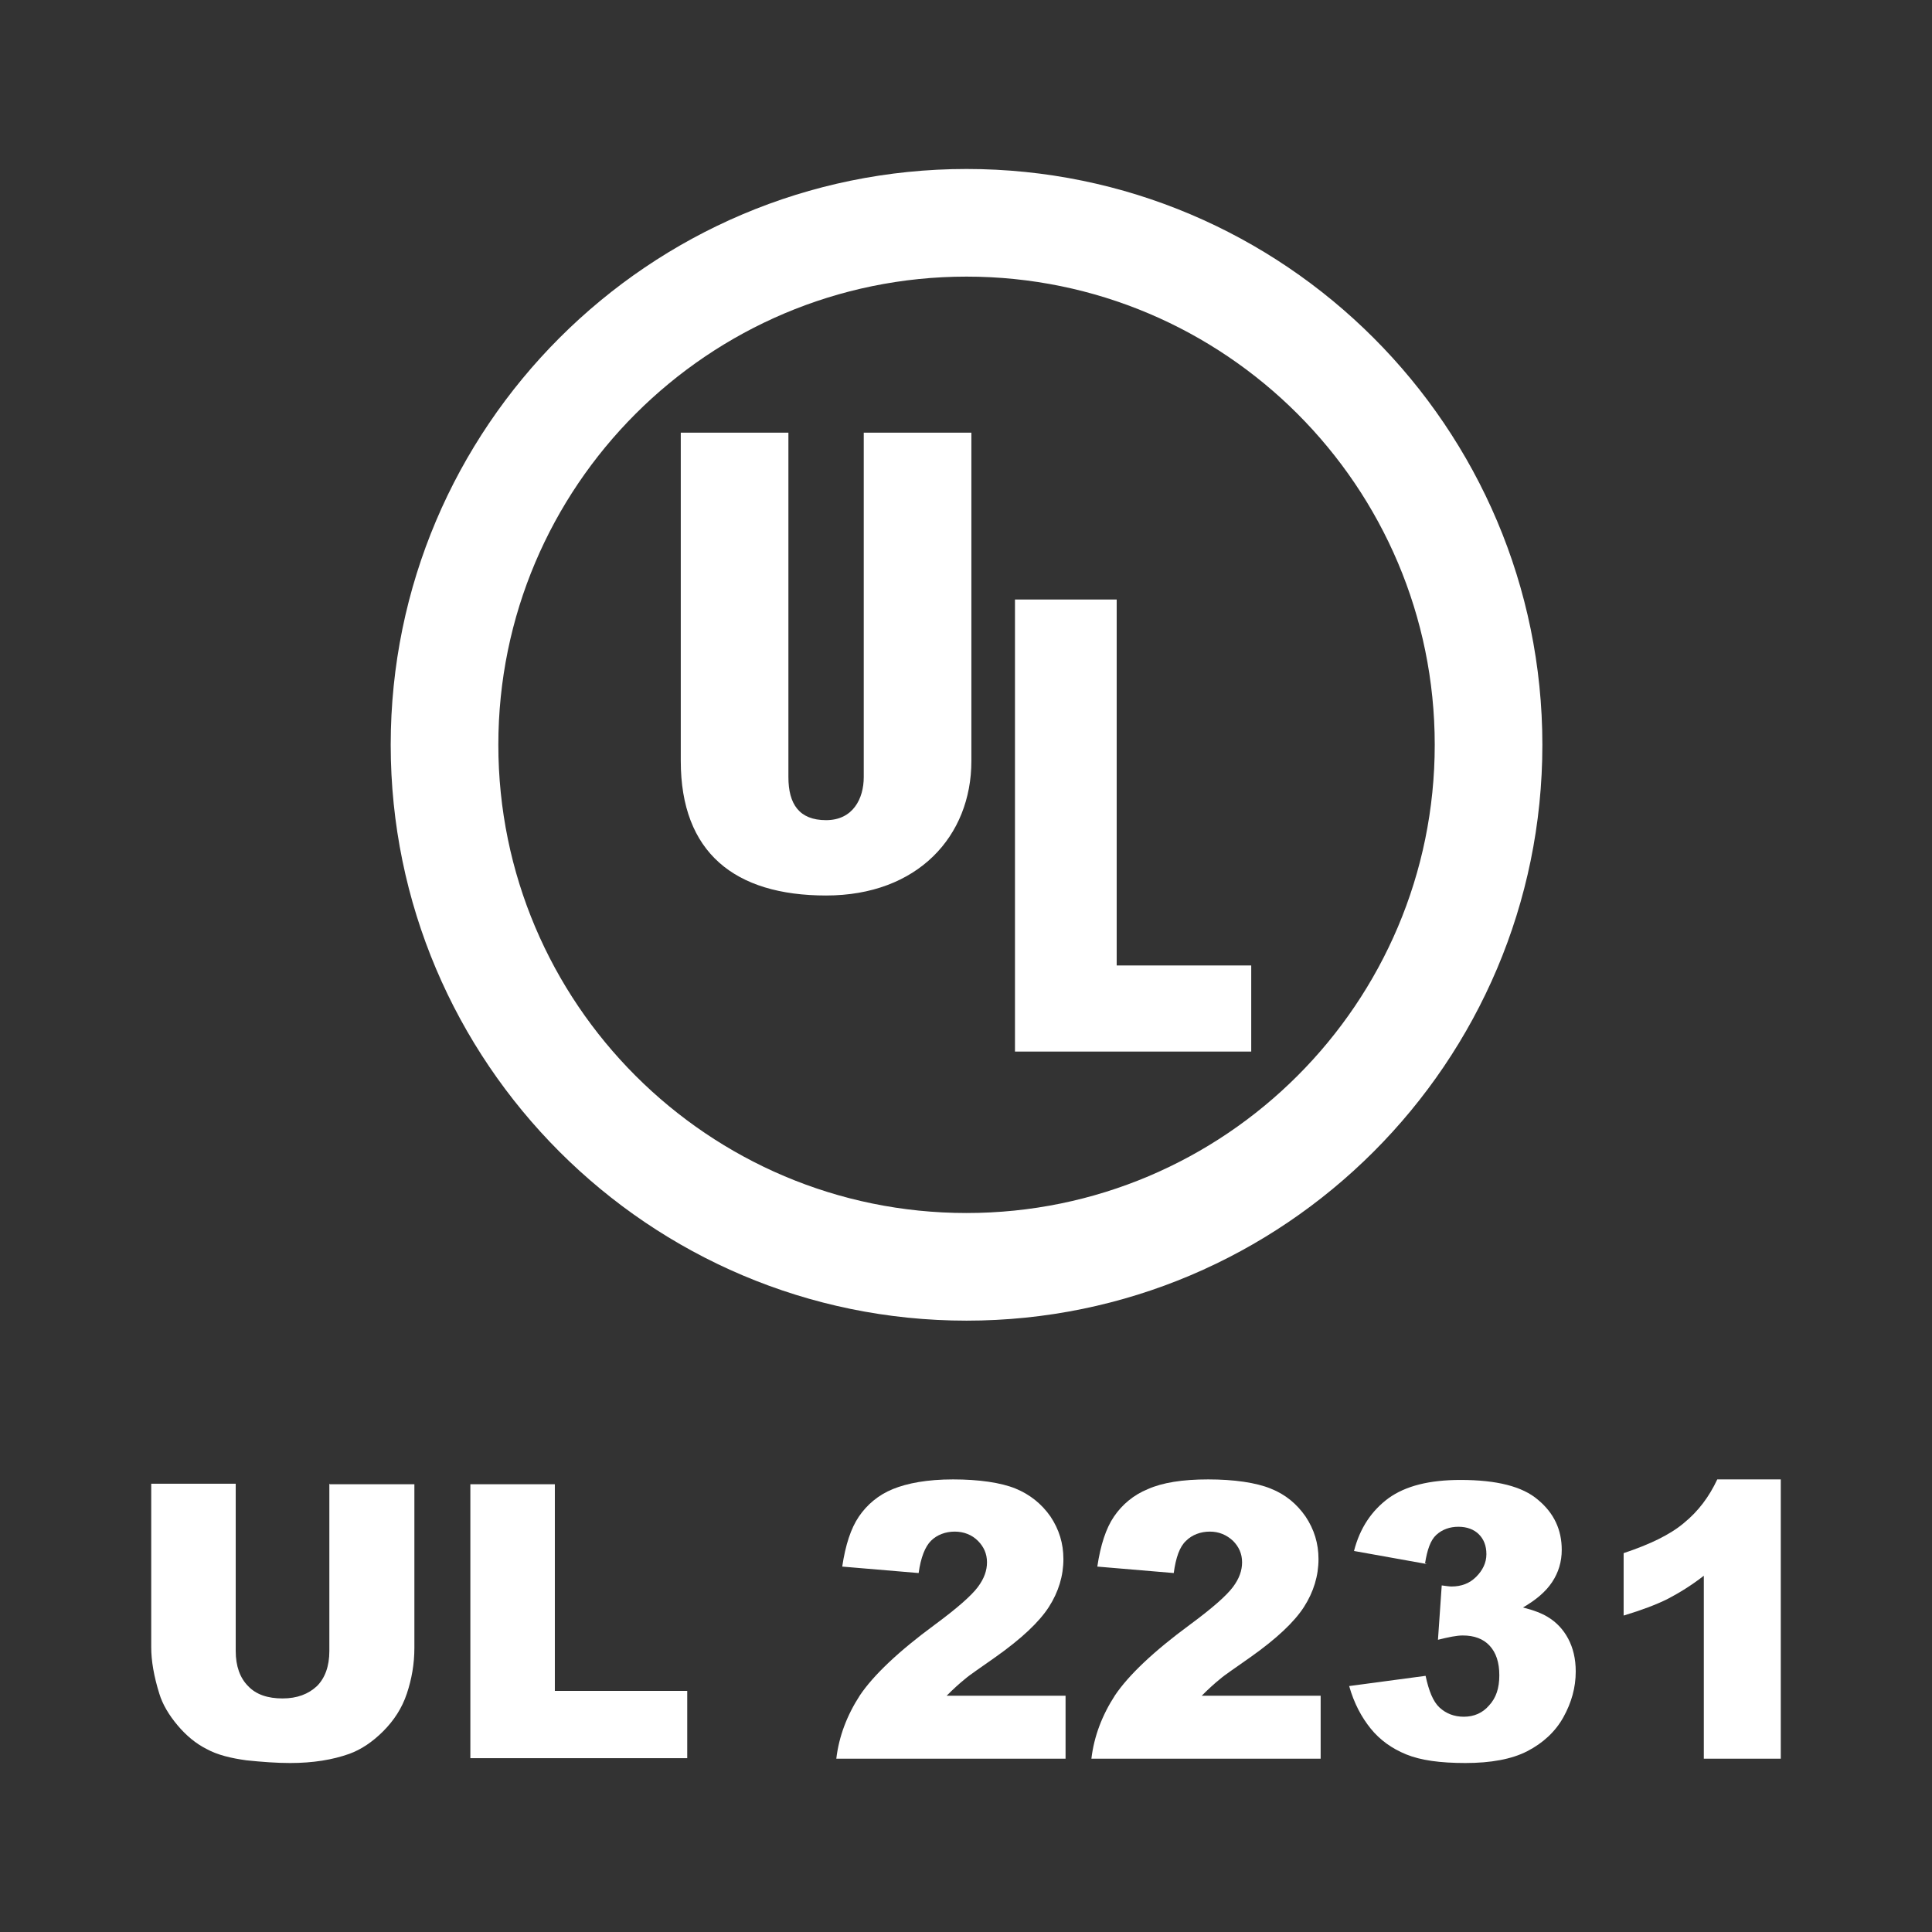<?xml version="1.0" encoding="UTF-8"?>
<svg id="Layer_1" xmlns="http://www.w3.org/2000/svg" version="1.1" viewBox="0 0 35.9 35.9">
  <rect x="0" y="0" width="35.9" height="35.9" fill="#333333" stroke="none"/>
  <!-- Generator: Adobe Illustrator 29.8.2, SVG Export Plug-In . SVG Version: 2.1.1 Build 3)  -->
  <defs>
    <style>
      .st0 {
        fill: #fff;
      }
    </style>
  </defs>
  <g>
    <path class="st0" d="M17.96,3.14c-5.9,0-10.7,4.8-10.7,10.7s4.8,10.7,10.7,10.7,10.7-4.8,10.7-10.7S23.86,3.14,17.96,3.14ZM17.96,22.54c-4.8,0-8.7-3.9-8.7-8.7s3.9-8.7,8.7-8.7,8.7,3.9,8.7,8.7-3.9,8.7-8.7,8.7Z"/>
    <path class="st0" d="M16.05,14.44c0,.4-.2.8-.7.8s-.7-.3-.7-.8v-6.4h-2v6.1c0,1.7,1,2.5,2.7,2.5s2.7-1.1,2.7-2.5v-6.1h-2v6.4Z"/>
    <polygon class="st0" points="20.75 11.14 18.86 11.14 18.86 19.54 23.25 19.54 23.25 17.94 20.75 17.94 20.75 11.14"/>
  </g>
  <g>
    <path class="st0" d="M6.13,27.58h1.57v3.04c0,.3-.05.58-.14.85s-.24.5-.44.7c-.2.2-.41.34-.63.42-.31.11-.67.17-1.1.17-.25,0-.52-.02-.81-.05-.29-.04-.54-.1-.74-.21-.2-.1-.38-.25-.54-.44s-.28-.39-.34-.59c-.1-.32-.15-.61-.15-.86v-3.04h1.57v3.11c0,.28.08.5.23.65.15.16.37.23.64.23s.48-.08.64-.23c.15-.15.23-.37.23-.65v-3.11h0Z"/>
    <path class="st0" d="M8.74,27.58h1.57v3.84h2.46v1.25h-4.03s0-5.09,0-5.09Z"/>
    <path class="st0" d="M19.79,32.68h-4.25c.05-.42.2-.81.44-1.18.25-.37.71-.81,1.39-1.31.42-.31.68-.54.8-.7.12-.16.17-.31.17-.46,0-.16-.06-.29-.17-.4-.11-.11-.26-.17-.43-.17s-.33.06-.44.17-.19.31-.23.6l-1.42-.12c.06-.4.16-.71.31-.93.15-.22.36-.4.63-.51s.64-.18,1.12-.18.89.06,1.16.17.49.29.65.52c.16.24.24.5.24.79,0,.31-.09.61-.27.89-.18.28-.51.59-.99.93-.28.2-.48.33-.57.41-.1.08-.21.18-.34.31h2.21v1.17h0Z"/>
    <path class="st0" d="M24.53,32.68h-4.25c.05-.42.2-.81.44-1.18.25-.37.71-.81,1.39-1.31.42-.31.68-.54.8-.7.12-.16.17-.31.17-.46,0-.16-.06-.29-.17-.4-.12-.11-.26-.17-.43-.17s-.33.06-.44.17c-.12.11-.19.31-.23.6l-1.42-.12c.06-.4.16-.71.31-.93.15-.22.36-.4.63-.51.27-.12.64-.18,1.12-.18s.89.06,1.16.17c.28.11.49.29.65.52.16.24.24.5.24.79,0,.31-.09.61-.27.89-.18.28-.51.59-.99.93-.28.2-.48.33-.57.41-.1.08-.21.18-.34.31h2.21v1.17h0Z"/>
    <path class="st0" d="M26.5,29.06l-1.34-.24c.11-.43.33-.75.64-.98.32-.23.76-.34,1.34-.34.67,0,1.15.12,1.44.37.3.25.44.56.44.93,0,.22-.06.42-.18.6s-.3.33-.54.47c.2.05.35.11.45.17.17.1.3.24.39.41s.14.37.14.61c0,.3-.08.58-.23.85-.15.27-.38.48-.67.63s-.68.22-1.15.22-.83-.05-1.1-.16-.49-.27-.66-.48-.31-.47-.4-.79l1.42-.19c.06.28.14.48.26.59s.27.17.45.17c.19,0,.35-.07.47-.21.13-.14.19-.32.19-.56s-.06-.42-.18-.55-.29-.19-.5-.19c-.11,0-.26.03-.46.08l.07-1.01c.08.01.14.02.18.02.19,0,.34-.06.46-.18s.19-.26.19-.42-.05-.28-.14-.37-.22-.14-.38-.14-.3.05-.41.15-.17.28-.21.53h.02,0Z"/>
    <path class="st0" d="M33.09,27.5v5.18h-1.43v-3.4c-.23.18-.46.32-.67.43-.22.11-.49.21-.82.31v-1.16c.48-.16.86-.34,1.12-.56.27-.22.47-.49.62-.81h1.18Z"/>
  </g>
</svg>